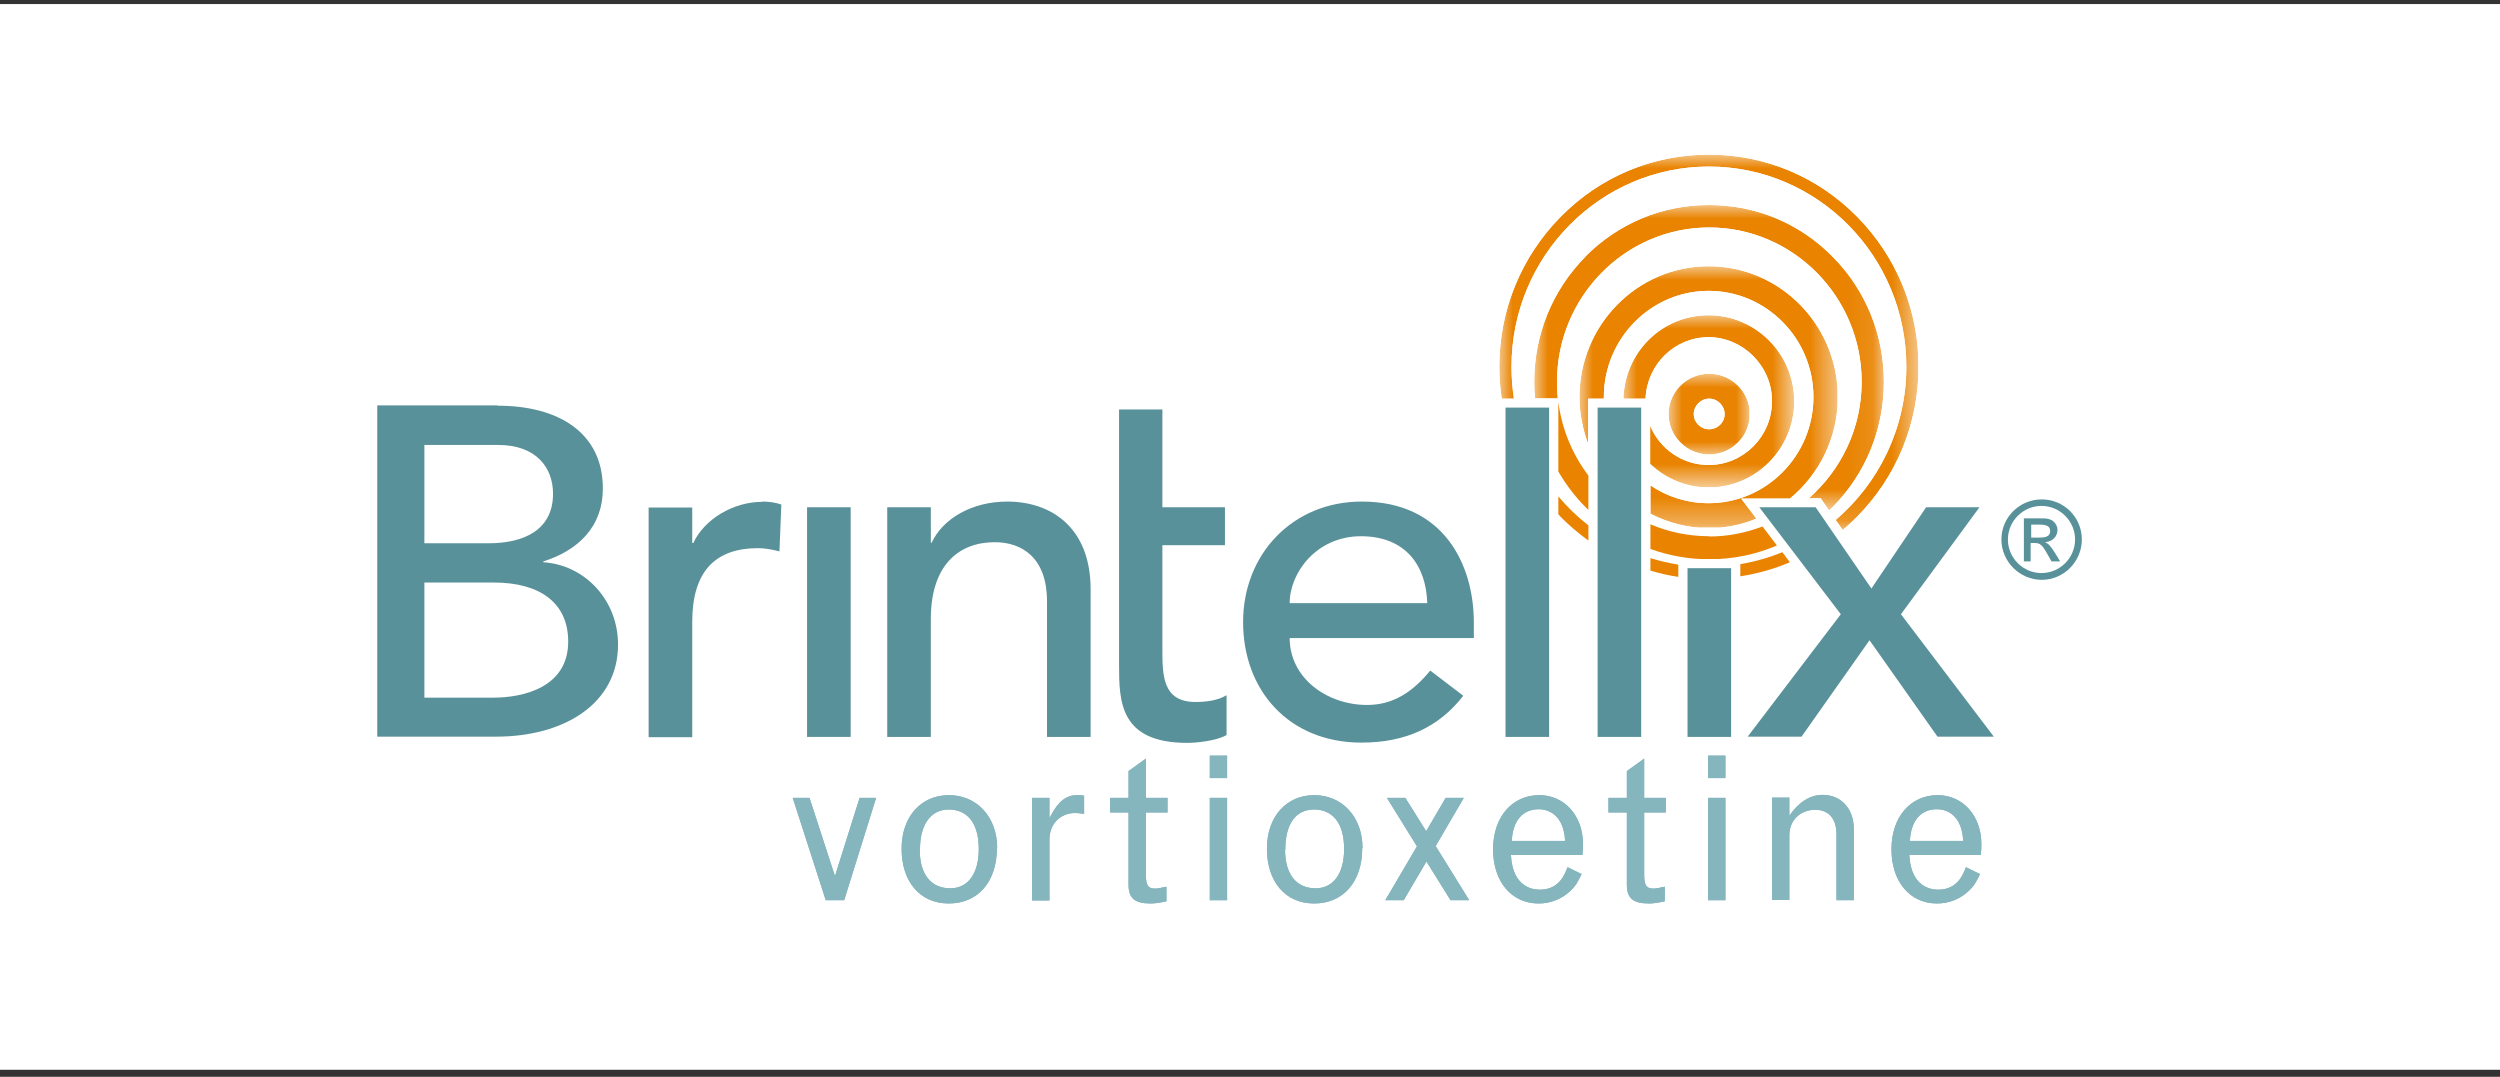 <svg xmlns="http://www.w3.org/2000/svg" xmlns:xlink="http://www.w3.org/1999/xlink" viewBox="0 0 92.31 39.76" width="100%" height="100%" preserveAspectRatio="none"><rect x="0" y="0" width="92.31" height="39.76" fill="#333333" stroke="none"/><defs><style> .cls-1 { fill: none; } .cls-2 { mask: url(#mask); } .cls-3 { fill: #e98300; } .cls-4 { fill: url(#linear-gradient-8); } .cls-5 { fill: url(#linear-gradient-7); } .cls-6 { fill: url(#linear-gradient-5); } .cls-7 { fill: url(#linear-gradient-6); } .cls-8 { fill: url(#linear-gradient-9); } .cls-9 { fill: url(#linear-gradient-4); } .cls-10 { fill: url(#linear-gradient-3); } .cls-11 { fill: url(#linear-gradient-2); } .cls-12 { fill: #85b5bd; } .cls-13 { fill: url(#linear-gradient); } .cls-14 { isolation: isolate; } .cls-15 { mask: url(#mask-2); } .cls-16 { mask: url(#mask-3); } .cls-17 { mask: url(#mask-4); } .cls-18 { mask: url(#mask-5); } .cls-19 { mask: url(#mask-7); } .cls-20 { mask: url(#mask-6); } .cls-21 { mask: url(#mask-1); } .cls-22 { mask: url(#mask-9); } .cls-23 { mask: url(#mask-8); } .cls-24 { clip-path: url(#clippath-17); } .cls-25 { clip-path: url(#clippath-19); } .cls-26 { clip-path: url(#clippath-11); } .cls-27 { clip-path: url(#clippath-16); } .cls-28 { clip-path: url(#clippath-18); } .cls-29 { clip-path: url(#clippath-10); } .cls-30 { clip-path: url(#clippath-15); } .cls-31 { clip-path: url(#clippath-13); } .cls-32 { clip-path: url(#clippath-14); } .cls-33 { clip-path: url(#clippath-12); } .cls-34 { clip-path: url(#clippath-30); } .cls-35 { clip-path: url(#clippath-27); } .cls-36 { clip-path: url(#clippath-29); } .cls-37 { clip-path: url(#clippath-26); } .cls-38 { clip-path: url(#clippath-28); } .cls-39 { clip-path: url(#clippath-20); } .cls-40 { clip-path: url(#clippath-21); } .cls-41 { clip-path: url(#clippath-22); } .cls-42 { clip-path: url(#clippath-23); } .cls-43 { clip-path: url(#clippath-24); } .cls-44 { clip-path: url(#clippath-25); } .cls-45 { mix-blend-mode: multiply; } .cls-46 { clip-path: url(#clippath-1); } .cls-47 { clip-path: url(#clippath-3); } .cls-48 { clip-path: url(#clippath-4); } .cls-49 { clip-path: url(#clippath-2); } .cls-50 { clip-path: url(#clippath-7); } .cls-51 { clip-path: url(#clippath-6); } .cls-52 { clip-path: url(#clippath-9); } .cls-53 { clip-path: url(#clippath-8); } .cls-54 { clip-path: url(#clippath-5); } .cls-55 { fill: #fff; } .cls-56 { mix-blend-mode: lighten; } .cls-57 { fill: url(#linear-gradient-10); } .cls-58 { fill: url(#linear-gradient-11); } .cls-59 { fill: url(#linear-gradient-12); } .cls-60 { fill: url(#linear-gradient-13); } .cls-61 { fill: url(#linear-gradient-19); } .cls-62 { fill: url(#linear-gradient-14); } .cls-63 { fill: url(#linear-gradient-21); } .cls-64 { fill: url(#linear-gradient-20); } .cls-65 { fill: url(#linear-gradient-22); } .cls-66 { fill: url(#linear-gradient-23); } .cls-67 { fill: url(#linear-gradient-28); } .cls-68 { fill: url(#linear-gradient-25); } .cls-69 { fill: url(#linear-gradient-30); } .cls-70 { fill: url(#linear-gradient-15); } .cls-71 { fill: url(#linear-gradient-16); } .cls-72 { fill: url(#linear-gradient-17); } .cls-73 { fill: url(#linear-gradient-18); } .cls-74 { fill: url(#linear-gradient-27); } .cls-75 { fill: url(#linear-gradient-24); } .cls-76 { fill: url(#linear-gradient-26); } .cls-77 { fill: url(#linear-gradient-29); } .cls-78 { fill: #589199; } .cls-79 { mask: url(#mask-10); } .cls-80 { mask: url(#mask-14); } .cls-81 { mask: url(#mask-11); } .cls-82 { mask: url(#mask-13); } .cls-83 { mask: url(#mask-12); } .cls-84 { clip-path: url(#clippath); } </style><clipPath id="clippath"><rect class="cls-1" width="92.31" height="39.76"/></clipPath><clipPath id="clippath-1"><rect class="cls-1" x="10.76" y="0" width="70.74" height="39.76"/></clipPath><clipPath id="clippath-2"><rect class="cls-1" x="56.65" y="7.56" width="12.91" height="13.07"/></clipPath><clipPath id="clippath-3"><path class="cls-1" d="M60.94,20.26c.69.25,1.42.38,2.17.38.87,0,1.72-.18,2.5-.51l-.53-.7c-.61.23-1.27.37-1.97.37-.77,0-1.51-.16-2.17-.44v.9Z"/></clipPath><linearGradient id="linear-gradient" x1="-707.79" y1="-190.58" x2="-706.79" y2="-190.58" gradientTransform="translate(-2170.2 -8274.39) rotate(-90) scale(11.72 -11.72)" gradientUnits="userSpaceOnUse"><stop offset="0" stop-color="#fff"/><stop offset=".04" stop-color="#fff"/><stop offset=".17" stop-color="#fbfbfb"/><stop offset=".29" stop-color="#efefef"/><stop offset=".41" stop-color="#dcdcdc"/><stop offset=".53" stop-color="silver"/><stop offset=".64" stop-color="#9d9d9d"/><stop offset=".76" stop-color="#727272"/><stop offset=".88" stop-color="#3e3e3e"/><stop offset=".99" stop-color="#050505"/><stop offset="1" stop-color="#000"/></linearGradient><mask id="mask" x="60.94" y="19.35" width="4.67" height="1.28" maskUnits="userSpaceOnUse"><rect class="cls-13" x="60.94" y="19.35" width="4.67" height="1.28"/></mask><linearGradient id="linear-gradient-2" x1="-707.79" y1="-190.58" x2="-706.79" y2="-190.58" gradientTransform="translate(-2170.2 -8274.39) rotate(-90) scale(11.72 -11.72)" gradientUnits="userSpaceOnUse"><stop offset="0" stop-color="#fff"/><stop offset=".04" stop-color="#fff"/><stop offset="1" stop-color="#fff"/></linearGradient><clipPath id="clippath-4"><path class="cls-1" d="M57.54,17.4c.28.48.61.92,1.01,1.32.03.03.07.06.1.09v-1.27c-.59-.78-.98-1.71-1.11-2.72v2.57Z"/></clipPath><linearGradient id="linear-gradient-3" x1="-707.79" y1="-190.58" x2="-706.79" y2="-190.58" gradientTransform="translate(-2175.38 -8274.39) rotate(-90) scale(11.72 -11.72)" xlink:href="#linear-gradient"/><mask id="mask-1" x="57.54" y="14.83" width="1.11" height="3.99" maskUnits="userSpaceOnUse"><rect class="cls-10" x="57.54" y="14.83" width="1.11" height="3.99"/></mask><linearGradient id="linear-gradient-4" x1="-707.79" y1="-190.58" x2="-706.79" y2="-190.58" gradientTransform="translate(-2175.38 -8274.39) rotate(-90) scale(11.72 -11.72)" xlink:href="#linear-gradient-2"/><clipPath id="clippath-5"><path class="cls-1" d="M58.54,9.48c-1.22,1.23-1.89,2.88-1.89,4.62,0,.21.01.41.03.61h.84c-.02-.2-.03-.41-.03-.61,0-3.14,2.52-5.7,5.62-5.7s5.63,2.56,5.63,5.7c0,1.72-.76,3.25-1.95,4.3h.44l.1.15.21.3s.09-.08.13-.13c1.22-1.23,1.89-2.88,1.89-4.62s-.67-3.39-1.89-4.62c-1.22-1.24-2.84-1.91-4.57-1.91s-3.35.68-4.57,1.91"/></clipPath><linearGradient id="linear-gradient-5" x1="-707.79" y1="-190.58" x2="-706.79" y2="-190.58" gradientTransform="translate(-2170.36 -8274.39) rotate(-90) scale(11.72 -11.72)" xlink:href="#linear-gradient"/><mask id="mask-2" x="56.65" y="7.56" width="12.91" height="11.29" maskUnits="userSpaceOnUse"><rect class="cls-6" x="56.65" y="7.56" width="12.91" height="11.29"/></mask><linearGradient id="linear-gradient-6" y1="-190.58" x2="-706.79" y2="-190.58" gradientTransform="translate(-2170.36 -8274.39) rotate(-90) scale(11.72 -11.72)" xlink:href="#linear-gradient-2"/><clipPath id="clippath-6"><rect class="cls-1" x="59.94" y="11.62" width="6.31" height="6.36"/></clipPath><clipPath id="clippath-7"><path class="cls-1" d="M59.94,14.71h.82c.05-1.26,1.07-2.27,2.33-2.27s2.34,1.06,2.34,2.36-1.05,2.36-2.34,2.36c-.97,0-1.81-.6-2.16-1.45v1.41c.55.52,1.28.85,2.09.87h.15c1.71-.04,3.08-1.45,3.08-3.18s-1.42-3.18-3.16-3.18-3.1,1.38-3.15,3.09"/></clipPath><linearGradient id="linear-gradient-7" x1="-726.49" y1="-266.31" x2="-725.49" y2="-266.31" gradientTransform="translate(-1305.56 -3715.96) rotate(-90) scale(5.14 -5.14)" xlink:href="#linear-gradient"/><mask id="mask-3" x="59.94" y="11.62" width="6.31" height="6.36" maskUnits="userSpaceOnUse"><rect class="cls-5" x="59.94" y="11.62" width="6.31" height="6.36"/></mask><linearGradient id="linear-gradient-8" x1="-726.49" y1="-266.31" x2="-725.49" y2="-266.31" gradientTransform="translate(-1305.56 -3715.96) rotate(-90) scale(5.14 -5.14)" xlink:href="#linear-gradient-2"/><clipPath id="clippath-8"><rect class="cls-1" x="58.32" y="9.83" width="9.53" height="9.65"/></clipPath><clipPath id="clippath-9"><path class="cls-1" d="M58.32,14.65c0,.61.12,1.19.32,1.73v-1.67h.58s0-.04,0-.06c0-2.16,1.74-3.92,3.87-3.92s3.87,1.76,3.87,3.92-1.74,3.92-3.87,3.92c-.8,0-1.54-.24-2.15-.66v1.05c.65.33,1.38.52,2.15.52.62,0,1.22-.12,1.76-.34l-.14-.19-.42-.55h1.8c1.08-.89,1.77-2.23,1.77-3.74,0-2.66-2.14-4.83-4.77-4.83s-4.77,2.16-4.77,4.83"/></clipPath><linearGradient id="linear-gradient-9" x1="-713.1" y1="-212.06" x2="-712.1" y2="-212.06" gradientTransform="translate(-1759.95 -6110.78) rotate(-90) scale(8.6 -8.6)" xlink:href="#linear-gradient"/><mask id="mask-4" x="58.32" y="9.83" width="9.53" height="9.65" maskUnits="userSpaceOnUse"><rect class="cls-8" x="58.32" y="9.83" width="9.53" height="9.65"/></mask><linearGradient id="linear-gradient-10" x1="-713.1" y1="-212.06" x2="-712.1" y2="-212.06" gradientTransform="translate(-1759.95 -6110.78) rotate(-90) scale(8.6 -8.6)" xlink:href="#linear-gradient-2"/><clipPath id="clippath-10"><rect class="cls-1" x="61.61" y="13.8" width="2.99" height="2.98"/></clipPath><clipPath id="clippath-11"><path class="cls-1" d="M62.54,15.29c0-.31.26-.57.57-.57s.57.25.57.57-.26.56-.57.56-.57-.25-.57-.56M61.61,15.29c0,.82.67,1.49,1.5,1.49s1.5-.67,1.5-1.49-.67-1.49-1.5-1.49-1.5.67-1.5,1.49"/></clipPath><linearGradient id="linear-gradient-11" x1="-761.55" y1="-408.24" x2="-760.55" y2="-408.24" gradientTransform="translate(-959.19 -1890.3) rotate(-90) scale(2.5 -2.5)" xlink:href="#linear-gradient"/><mask id="mask-5" x="61.61" y="13.8" width="2.99" height="2.98" maskUnits="userSpaceOnUse"><rect class="cls-58" x="61.61" y="13.8" width="2.99" height="2.98"/></mask><linearGradient id="linear-gradient-12" x1="-761.55" y1="-408.24" x2="-760.55" y2="-408.24" gradientTransform="translate(-959.19 -1890.3) rotate(-90) scale(2.5 -2.5)" xlink:href="#linear-gradient-2"/><clipPath id="clippath-12"><rect class="cls-1" x="55.36" y="5.7" width="15.48" height="15.59"/></clipPath><clipPath id="clippath-13"><path class="cls-1" d="M64.26,20.83v.45c.63-.1,1.25-.27,1.83-.52l-.28-.37c-.49.2-1.01.35-1.55.44"/></clipPath><linearGradient id="linear-gradient-13" x1="-705.58" y1="-181.62" x2="-704.58" y2="-181.62" gradientTransform="translate(-2443.07 -9722.92) rotate(-90) scale(13.81 -13.81)" xlink:href="#linear-gradient"/><mask id="mask-6" x="64.26" y="20.39" width="1.83" height=".89" maskUnits="userSpaceOnUse"><rect class="cls-60" x="64.26" y="20.39" width="1.83" height=".89"/></mask><linearGradient id="linear-gradient-14" x1="-705.58" y1="-181.62" x2="-704.58" y2="-181.62" gradientTransform="translate(-2443.07 -9722.92) rotate(-90) scale(13.81 -13.81)" xlink:href="#linear-gradient-2"/><clipPath id="clippath-14"><path class="cls-1" d="M57.63,8c-1.46,1.48-2.27,3.45-2.27,5.54,0,.4.03.79.09,1.18h.45c-.06-.38-.09-.78-.09-1.18,0-4.07,3.27-7.39,7.29-7.39s7.29,3.31,7.29,7.39c0,2.27-1.02,4.3-2.61,5.66l.26.37c.18-.16.36-.32.53-.49,1.46-1.48,2.27-3.45,2.27-5.54s-.81-4.06-2.27-5.54c-1.46-1.48-3.4-2.29-5.47-2.29s-4.01.81-5.47,2.29"/></clipPath><linearGradient id="linear-gradient-15" x1="-705.58" y1="-181.62" x2="-704.58" y2="-181.62" gradientTransform="translate(-2445.15 -9722.92) rotate(-90) scale(13.81 -13.81)" xlink:href="#linear-gradient"/><mask id="mask-7" x="55.36" y="5.7" width="15.48" height="13.87" maskUnits="userSpaceOnUse"><rect class="cls-70" x="55.36" y="5.7" width="15.47" height="13.87"/></mask><linearGradient id="linear-gradient-16" x1="-705.58" y1="-181.62" x2="-704.58" y2="-181.62" gradientTransform="translate(-2445.15 -9722.92) rotate(-90) scale(13.81 -13.81)" xlink:href="#linear-gradient-2"/><clipPath id="clippath-15"><path class="cls-1" d="M60.94,21.06c.34.1.68.17,1.03.23v-.45c-.35-.06-.7-.14-1.03-.24v.47Z"/></clipPath><linearGradient id="linear-gradient-17" x1="-705.58" y1="-181.62" x2="-704.58" y2="-181.62" gradientTransform="translate(-2446.8 -9722.92) rotate(-90) scale(13.81 -13.81)" xlink:href="#linear-gradient"/><mask id="mask-8" x="60.94" y="20.59" width="1.03" height=".7" maskUnits="userSpaceOnUse"><rect class="cls-72" x="60.94" y="20.59" width="1.03" height=".7"/></mask><linearGradient id="linear-gradient-18" x1="-705.58" y1="-181.62" x2="-704.58" y2="-181.62" gradientTransform="translate(-2446.8 -9722.92) rotate(-90) scale(13.81 -13.81)" xlink:href="#linear-gradient-2"/><clipPath id="clippath-16"><path class="cls-1" d="M57.54,18.98s.06.06.09.09c.32.32.66.61,1.02.87v-.56c-.41-.32-.78-.68-1.11-1.07v.67Z"/></clipPath><linearGradient id="linear-gradient-19" x1="-705.58" y1="-181.62" x2="-704.58" y2="-181.62" gradientTransform="translate(-2450.16 -9722.92) rotate(-90) scale(13.81 -13.81)" xlink:href="#linear-gradient"/><mask id="mask-9" x="57.54" y="18.31" width="1.11" height="1.63" maskUnits="userSpaceOnUse"><rect class="cls-61" x="57.54" y="18.31" width="1.11" height="1.63"/></mask><linearGradient id="linear-gradient-20" x1="-705.58" y1="-181.62" x2="-704.58" y2="-181.62" gradientTransform="translate(-2450.16 -9722.92) rotate(-90) scale(13.81 -13.81)" xlink:href="#linear-gradient-2"/><clipPath id="clippath-17"><rect class="cls-1" x="10.76" y="0" width="70.74" height="39.76"/></clipPath><clipPath id="clippath-18"><rect class="cls-1" x="56.65" y="7.57" width="12.91" height="13.07"/></clipPath><clipPath id="clippath-19"><rect class="cls-1" x="56.65" y="7.57" width="12.91" height="13.07"/></clipPath><clipPath id="clippath-20"><path class="cls-1" d="M58.54,9.48c-1.22,1.23-1.89,2.88-1.89,4.62,0,.21.01.41.03.61h.84c-.02-.2-.03-.41-.03-.61,0-3.14,2.52-5.7,5.62-5.7s5.63,2.56,5.63,5.7c0,1.72-.76,3.25-1.95,4.3h.44l.1.15.21.3s.09-.09.13-.13c1.22-1.23,1.89-2.88,1.89-4.62s-.67-3.39-1.89-4.62c-1.22-1.24-2.84-1.91-4.57-1.91s-3.35.68-4.57,1.91"/></clipPath><linearGradient id="linear-gradient-21" y1="-190.58" y2="-190.58" gradientTransform="translate(-2170.36 -8274.39) rotate(-90) scale(11.72 -11.72)" xlink:href="#linear-gradient"/><mask id="mask-10" x="56.65" y="7.57" width="12.91" height="11.29" maskUnits="userSpaceOnUse"><rect class="cls-63" x="56.65" y="7.57" width="12.91" height="11.29"/></mask><linearGradient id="linear-gradient-22" x1="-707.79" y1="-190.58" x2="-706.79" y2="-190.58" gradientTransform="translate(-2170.36 -8274.39) rotate(-90) scale(11.72 -11.72)" gradientUnits="userSpaceOnUse"><stop offset="0" stop-color="#e98300"/><stop offset=".04" stop-color="#e98300"/><stop offset="1" stop-color="#e98300"/></linearGradient><clipPath id="clippath-21"><rect class="cls-1" x="59.94" y="11.63" width="6.31" height="6.36"/></clipPath><clipPath id="clippath-22"><path class="cls-1" d="M59.94,14.72h.82c.05-1.26,1.07-2.27,2.33-2.27s2.34,1.06,2.34,2.36-1.05,2.36-2.34,2.36c-.97,0-1.81-.6-2.16-1.45v1.41c.57.54,1.33.87,2.16.87,1.74,0,3.16-1.43,3.16-3.18s-1.42-3.18-3.16-3.18-3.1,1.38-3.15,3.09"/></clipPath><linearGradient id="linear-gradient-23" x1="-726.49" y1="-266.31" x2="-725.49" y2="-266.31" gradientTransform="translate(-1305.56 -3715.96) rotate(-90) scale(5.14 -5.14)" xlink:href="#linear-gradient"/><mask id="mask-11" x="59.94" y="11.63" width="6.31" height="6.36" maskUnits="userSpaceOnUse"><rect class="cls-66" x="59.94" y="11.63" width="6.31" height="6.36"/></mask><linearGradient id="linear-gradient-24" x1="-726.49" y1="-266.31" x2="-725.49" y2="-266.31" gradientTransform="translate(-1305.56 -3715.96) rotate(-90) scale(5.14 -5.14)" xlink:href="#linear-gradient-22"/><clipPath id="clippath-23"><rect class="cls-1" x="58.32" y="9.83" width="9.53" height="9.65"/></clipPath><clipPath id="clippath-24"><path class="cls-1" d="M58.32,14.66c0,.61.12,1.19.32,1.73v-1.67h.58s0-.04,0-.06c0-2.16,1.74-3.92,3.87-3.92s3.87,1.76,3.87,3.92-1.74,3.92-3.87,3.92c-.8,0-1.54-.24-2.15-.66v1.05c.65.33,1.38.53,2.15.53.62,0,1.22-.12,1.76-.35l-.14-.19-.42-.55h1.8c1.08-.89,1.77-2.24,1.77-3.75,0-2.66-2.14-4.83-4.77-4.83s-4.77,2.17-4.77,4.83"/></clipPath><linearGradient id="linear-gradient-25" x1="-713.1" y1="-212.06" x2="-712.1" y2="-212.06" gradientTransform="translate(-1759.95 -6110.78) rotate(-90) scale(8.6 -8.6)" xlink:href="#linear-gradient"/><mask id="mask-12" x="58.32" y="9.83" width="9.53" height="9.65" maskUnits="userSpaceOnUse"><rect class="cls-68" x="58.32" y="9.83" width="9.53" height="9.65"/></mask><linearGradient id="linear-gradient-26" x1="-713.1" y1="-212.06" x2="-712.1" y2="-212.06" gradientTransform="translate(-1759.95 -6110.78) rotate(-90) scale(8.6 -8.6)" xlink:href="#linear-gradient-22"/><clipPath id="clippath-25"><rect class="cls-1" x="61.61" y="13.8" width="2.99" height="2.98"/></clipPath><clipPath id="clippath-26"><path class="cls-1" d="M62.54,15.29c0-.31.26-.57.57-.57s.57.26.57.57-.26.56-.57.56-.57-.25-.57-.56M61.61,15.29c0,.82.67,1.49,1.5,1.49s1.5-.67,1.5-1.49-.67-1.49-1.5-1.49-1.5.67-1.5,1.49"/></clipPath><linearGradient id="linear-gradient-27" x1="-761.55" y1="-408.24" x2="-760.55" y2="-408.24" gradientTransform="translate(-959.19 -1890.29) rotate(-90) scale(2.5 -2.5)" xlink:href="#linear-gradient"/><mask id="mask-13" x="61.61" y="13.8" width="2.99" height="2.98" maskUnits="userSpaceOnUse"><rect class="cls-74" x="61.61" y="13.8" width="2.99" height="2.98"/></mask><linearGradient id="linear-gradient-28" x1="-761.55" y1="-408.24" x2="-760.55" y2="-408.24" gradientTransform="translate(-959.19 -1890.29) rotate(-90) scale(2.5 -2.5)" xlink:href="#linear-gradient-22"/><clipPath id="clippath-27"><rect class="cls-1" x="-2278.33" y="5.7" width="4375.63" height="15.6"/></clipPath><clipPath id="clippath-28"><rect class="cls-1" x="-2278.33" y="5.7" width="4375.64" height="15.6"/></clipPath><clipPath id="clippath-29"><path class="cls-1" d="M57.63,8c-1.46,1.48-2.27,3.45-2.27,5.54,0,.4.03.79.09,1.18h.45c-.06-.38-.09-.78-.09-1.18,0-4.07,3.27-7.39,7.29-7.39s7.29,3.31,7.29,7.39c0,2.27-1.02,4.3-2.61,5.66l.26.37c.18-.15.36-.32.53-.49,1.46-1.48,2.27-3.45,2.27-5.54s-.81-4.06-2.27-5.54c-1.46-1.48-3.4-2.29-5.47-2.29s-4.01.81-5.47,2.29"/></clipPath><linearGradient id="linear-gradient-29" x1="-705.58" y1="-181.62" x2="-704.58" y2="-181.62" gradientTransform="translate(-2445.15 -9722.91) rotate(-90) scale(13.81 -13.81)" xlink:href="#linear-gradient"/><mask id="mask-14" x="55.36" y="5.71" width="15.48" height="13.87" maskUnits="userSpaceOnUse"><rect class="cls-77" x="55.36" y="5.71" width="15.47" height="13.87"/></mask><linearGradient id="linear-gradient-30" x1="-705.58" y1="-181.62" x2="-704.58" y2="-181.62" gradientTransform="translate(-2445.15 -9722.91) rotate(-90) scale(13.81 -13.81)" xlink:href="#linear-gradient-22"/><clipPath id="clippath-30"><rect class="cls-1" x="-2278.33" y="5.7" width="4375.64" height="15.6"/></clipPath></defs><g class="cls-14"><g id="Layer_2"><g id="Layer_1-2"><g class="cls-84"><rect class="cls-55" y=".15" width="92.31" height="39.35"/><g class="cls-46"><g class="cls-56"><g class="cls-49"><g class="cls-47"><g class="cls-2"><rect class="cls-11" x="60.94" y="19.35" width="4.67" height="1.28"/></g></g><g class="cls-48"><g class="cls-21"><rect class="cls-9" x="57.54" y="14.83" width="1.11" height="3.99"/></g></g><g class="cls-54"><g class="cls-15"><rect class="cls-7" x="56.65" y="7.56" width="12.91" height="11.29"/></g></g></g></g><g class="cls-56"><g class="cls-51"><g class="cls-50"><g class="cls-16"><rect class="cls-4" x="59.94" y="11.62" width="6.31" height="6.36"/></g></g></g></g><g class="cls-56"><g class="cls-53"><g class="cls-52"><g class="cls-17"><rect class="cls-57" x="58.32" y="9.83" width="9.53" height="9.65"/></g></g></g></g><g class="cls-56"><g class="cls-29"><g class="cls-26"><g class="cls-18"><rect class="cls-59" x="61.61" y="13.8" width="2.99" height="2.98"/></g></g></g></g><g class="cls-56"><g class="cls-33"><g class="cls-31"><g class="cls-20"><rect class="cls-62" x="64.26" y="20.39" width="1.83" height=".89"/></g></g><g class="cls-32"><g class="cls-19"><rect class="cls-71" x="55.36" y="5.7" width="15.47" height="13.87"/></g></g><g class="cls-30"><g class="cls-23"><rect class="cls-73" x="60.94" y="20.59" width="1.03" height=".69"/></g></g><g class="cls-27"><g class="cls-22"><rect class="cls-64" x="57.54" y="18.31" width="1.11" height="1.63"/></g></g></g></g></g><polygon class="cls-12" points="29.27 29.46 29.89 29.46 30.83 32.35 31.74 29.46 32.35 29.46 31.17 33.24 30.49 33.24 29.27 29.46"/><g class="cls-24"><path class="cls-12" d="M36.81,31.31c0,1.25-.7,2.05-1.78,2.05s-1.74-.83-1.74-2.02.72-1.98,1.75-1.98,1.78.81,1.78,1.95M33.96,31.37c0,.91.41,1.43,1.13,1.43.65,0,1.05-.54,1.05-1.45,0-1.03-.48-1.46-1.11-1.46s-1.06.51-1.06,1.47"/><path class="cls-12" d="M38.76,30.19c.19-.35.45-.83,1-.83.08,0,.17,0,.27.02v.67c-.16-.02-.24-.03-.33-.03-.56,0-.95.41-.95.98v2.25h-.64v-3.79h.64v.74Z"/><path class="cls-12" d="M42.31,28.01v1.45h.8v.54h-.8v2.29c0,.4.08.52.34.52.09,0,.19-.02.42-.07v.54c-.28.06-.44.08-.58.08-.59,0-.82-.19-.82-.69v-2.67h-.68v-.54h.68v-.99l.64-.46Z"/><path class="cls-12" d="M44.67,27.9h.64v.83h-.64v-.83ZM44.67,29.46h.64v3.78h-.64v-3.78Z"/><path class="cls-12" d="M50.3,31.31c0,1.25-.7,2.05-1.78,2.05s-1.74-.83-1.74-2.02.72-1.98,1.75-1.98,1.78.81,1.78,1.95M47.45,31.37c0,.91.41,1.43,1.13,1.43.65,0,1.05-.54,1.05-1.45,0-1.03-.48-1.46-1.11-1.46-.66,0-1.06.51-1.06,1.47"/><polygon class="cls-12" points="51.21 29.46 51.89 29.46 52.66 30.69 53.38 29.46 54.05 29.46 53.01 31.24 54.25 33.24 53.56 33.24 52.67 31.81 51.83 33.24 51.15 33.24 52.32 31.25 51.21 29.46"/><path class="cls-12" d="M58.4,32.27c-.15.32-.23.45-.4.61-.32.31-.73.48-1.19.48-1,0-1.68-.81-1.68-2s.7-2,1.71-2c.93,0,1.61.77,1.61,1.8,0,.11,0,.24-.02.41h-2.64c.06,1.28.93,1.28,1.07,1.28.73,0,.93-.6,1.02-.83l.51.25ZM57.79,31.05c-.06-1.17-.87-1.17-.97-1.17-.6,0-.96.42-1,1.17h1.97Z"/><path class="cls-12" d="M60.71,28.01v1.45h.8v.54h-.8v2.29c0,.4.08.52.34.52.09,0,.19-.02.42-.07v.54c-.28.06-.44.08-.58.08-.59,0-.82-.19-.82-.69v-2.67h-.68v-.54h.68v-.99l.64-.46Z"/><path class="cls-12" d="M63.07,27.9h.64v.83h-.64v-.83ZM63.07,29.46h.64v3.78h-.64v-3.78Z"/><path class="cls-12" d="M68.45,33.24h-.64v-2.44c0-.57-.29-.9-.78-.9-.56,0-.96.39-.96.94v2.39h-.64v-3.78h.64v.67c.35-.51.77-.77,1.23-.77.68,0,1.15.51,1.15,1.26v2.63Z"/><path class="cls-12" d="M73.11,32.27c-.15.32-.23.45-.4.61-.32.31-.73.48-1.19.48-1,0-1.68-.81-1.68-2s.7-2,1.71-2c.93,0,1.61.77,1.61,1.8,0,.11,0,.24-.02.41h-2.64c.06,1.28.93,1.28,1.07,1.28.73,0,.93-.6,1.02-.83l.51.25ZM72.49,31.05c-.06-1.17-.87-1.17-.97-1.17-.6,0-.96.42-1,1.17h1.97Z"/><rect class="cls-78" x="62.14" y="20.81" width="1.95" height="6.57"/><path class="cls-55" d="M63.92,27.21h-1.61v-6.23h1.61v6.23ZM64.26,20.64h-2.29v6.91h2.29v-6.91Z"/><path class="cls-78" d="M23.78,27.38v-8.82h1.95v.93c.54-.69,1.48-1.15,2.41-1.15.27,0,.54.04.77.11l.12.04-.09,2.07-.2-.06c-.31-.08-.54-.12-.74-.12-1.52,0-2.26.83-2.26,2.55v4.43h-1.95Z"/><path class="cls-55" d="M28.13,18.52c.25,0,.5.03.72.11l-.07,1.73c-.27-.07-.54-.12-.79-.12-1.58,0-2.43.86-2.43,2.72v4.26h-1.61v-8.48h1.61v1.31h.04c.41-.89,1.49-1.52,2.54-1.52M28.13,18.18c-.84,0-1.66.34-2.24.88v-.67h-2.29v9.16h2.29v-4.6c0-1.62.67-2.38,2.09-2.38.19,0,.41.04.7.11l.41.11.02-.42.07-1.74v-.26s-.23-.08-.23-.08c-.25-.08-.53-.12-.82-.12"/><rect class="cls-78" x="29.63" y="18.56" width="1.95" height="8.82"/><path class="cls-55" d="M31.41,27.21h-1.61v-8.48h1.61v8.48ZM31.75,18.39h-2.29v9.16h2.29v-9.16Z"/><path class="cls-78" d="M38.49,27.38v-5.18c0-1.28-.64-2.01-1.76-2.01-1.39,0-2.19.97-2.19,2.66v4.53h-1.95v-8.82h1.95v.93c.56-.71,1.55-1.15,2.66-1.15,1.57,0,3.25.9,3.25,3.41v5.62h-1.95Z"/><path class="cls-55" d="M37.19,18.52c1.65,0,3.08.98,3.08,3.24v5.45h-1.61v-5.01c0-1.59-.91-2.18-1.93-2.18-1.34,0-2.36.86-2.36,2.83v4.36h-1.61v-8.48h1.61v1.31h.03c.41-.89,1.49-1.52,2.79-1.52M37.19,18.18c-.98,0-1.88.33-2.49.89v-.67h-2.29v9.16h2.29v-4.7c0-1.6.72-2.49,2.02-2.49.59,0,1.59.24,1.59,1.84v5.35h2.29v-5.79c0-1.14-.36-2.08-1.03-2.71-.6-.57-1.43-.86-2.39-.86"/><path class="cls-78" d="M43.83,27.59c-2.69,0-2.69-1.76-2.69-3.05v-9.6h1.95v3.62h2.31v1.74h-2.31v3.67c0,1.11.07,1.78,1.05,1.78.31,0,.75-.04,1.06-.23l.26-.16v1.87l-.09.05c-.44.25-1.28.31-1.53.31"/><path class="cls-55" d="M42.92,15.12v3.61h2.31v1.4h-2.31v3.84c0,.95,0,1.95,1.22,1.95.38,0,.82-.05,1.15-.25v1.47c-.38.22-1.13.29-1.45.29-2.49,0-2.52-1.52-2.52-2.88v-9.43h1.61ZM43.26,14.78h-2.29v9.77c0,1.28,0,3.22,2.86,3.22.29,0,1.14-.06,1.62-.33l.17-.1v-2.27l-.52.31c-.21.13-.56.2-.97.2-.8,0-.88-.47-.88-1.61v-3.5h2.31v-2.08h-2.31v-3.61Z"/><path class="cls-78" d="M50.27,27.59c-2.67,0-4.54-1.9-4.54-4.62s1.96-4.62,4.55-4.62c3.18,0,4.3,2.5,4.3,4.64v.74h-6.79c.1,1.34,1.42,2.13,2.69,2.13.84,0,1.51-.37,2.19-1.21l.1-.13,1.48,1.13-.1.14c-.93,1.21-2.21,1.8-3.89,1.8M52.53,22.1c-.1-1.35-.92-2.13-2.27-2.13s-2.35,1.09-2.45,2.13h4.72Z"/><path class="cls-55" d="M50.29,18.52c2.99,0,4.13,2.29,4.13,4.47v.57h-6.8c0,1.48,1.38,2.47,2.86,2.47.98,0,1.7-.5,2.33-1.27l1.22.93c-.9,1.16-2.13,1.73-3.76,1.73-2.68,0-4.37-1.93-4.37-4.45s1.84-4.45,4.38-4.45M47.62,22.27h5.08c-.04-1.41-.82-2.47-2.45-2.47s-2.63,1.34-2.63,2.47M50.29,18.18c-2.69,0-4.73,2.06-4.73,4.79s1.94,4.79,4.71,4.79c1.74,0,3.06-.61,4.03-1.87l.21-.27-.27-.21-1.22-.93-.26-.2-.21.26c-.65.79-1.28,1.14-2.06,1.14-1.13,0-2.3-.66-2.49-1.79h6.77v-.91c0-2.22-1.17-4.81-4.47-4.81M48,21.93c.18-.9,1.06-1.79,2.26-1.79s1.94.65,2.08,1.79h-4.34Z"/><rect class="cls-78" x="55.42" y="14.88" width="1.95" height="12.5"/><path class="cls-55" d="M57.2,27.21h-1.61v-12.16h1.61v12.16ZM57.54,14.71h-2.29v12.84h2.29v-12.84Z"/><rect class="cls-78" x="58.81" y="14.88" width="1.95" height="12.5"/><path class="cls-55" d="M60.6,27.21h-1.61v-12.16h1.61v12.16ZM60.94,14.71h-2.29v12.84h2.29v-12.84Z"/><polygon class="cls-78" points="71.46 27.38 69.04 23.95 66.62 27.38 64.21 27.38 67.77 22.68 64.64 18.56 67.14 18.56 69.11 21.43 71.04 18.56 73.42 18.56 70.4 22.68 73.97 27.38 71.46 27.38"/><path class="cls-55" d="M73.09,18.73l-2.9,3.95,3.43,4.52h-2.08l-2.51-3.56-2.51,3.56h-1.99l3.44-4.52-3.01-3.95h2.08l2.06,3,2.02-3h1.95ZM73.76,18.39h-2.8l-.1.15-1.74,2.59-1.77-2.59-.1-.15h-2.94l.42.55,2.85,3.75-3.28,4.32-.42.55h2.85l.1-.14,2.23-3.16,2.23,3.16.1.14h2.94l-.42-.55-3.28-4.32,2.75-3.75.4-.54Z"/><path class="cls-78" d="M13.77,27.38v-12.57h4.61c2.54,0,4.05,1.21,4.05,3.23,0,1.19-.63,2.12-1.79,2.65,1.36.36,2.35,1.63,2.35,3.12,0,2.14-1.88,3.57-4.67,3.57h-4.56ZM18.22,25.59c.61,0,2.59-.14,2.59-1.9s-1.61-2.01-2.58-2.01h-2.39v3.91h2.38ZM18.04,19.89c.83,0,2.21-.22,2.21-1.66,0-.78-.49-1.63-1.85-1.63h-2.56v3.29h2.2Z"/><path class="cls-55" d="M18.38,14.98c2.22,0,3.88.98,3.88,3.06,0,1.4-.9,2.28-2.2,2.69v.03c1.54.1,2.76,1.4,2.76,3.04,0,2.19-2,3.4-4.5,3.4h-4.39v-12.23h4.44ZM15.67,20.06h2.37c1.32,0,2.38-.5,2.38-1.83,0-.97-.63-1.8-2.02-1.8h-2.73v3.63M15.67,25.76h2.55c1.05,0,2.76-.35,2.76-2.07,0-1.45-1.07-2.18-2.74-2.18h-2.57v4.25M18.38,14.64h-4.78v12.91h4.73c2.89,0,4.84-1.5,4.84-3.74,0-1.42-.86-2.65-2.09-3.15.99-.58,1.53-1.48,1.53-2.62,0-2.1-1.62-3.4-4.23-3.4M16.01,16.77h2.39c1.05,0,1.68.54,1.68,1.46,0,1.23-1.11,1.49-2.04,1.49h-2.03v-2.95ZM16.01,21.85h2.23c1.1,0,2.4.32,2.4,1.84s-1.69,1.73-2.42,1.73h-2.21v-3.57Z"/><polygon class="cls-12" points="29.27 29.46 29.89 29.46 30.83 32.35 31.74 29.46 32.35 29.46 31.17 33.24 30.49 33.24 29.27 29.46"/><path class="cls-12" d="M36.81,31.31c0,1.25-.7,2.05-1.78,2.05s-1.74-.83-1.74-2.02.72-1.98,1.75-1.98,1.78.81,1.78,1.95M33.96,31.37c0,.91.41,1.43,1.13,1.43.65,0,1.05-.54,1.05-1.45,0-1.03-.48-1.46-1.11-1.46s-1.06.51-1.06,1.47"/><path class="cls-12" d="M38.76,30.19c.19-.35.45-.83,1-.83.08,0,.17,0,.27.02v.67c-.16-.02-.24-.03-.33-.03-.56,0-.95.41-.95.98v2.25h-.64v-3.79h.64v.74Z"/><path class="cls-12" d="M42.31,28.01v1.45h.8v.54h-.8v2.29c0,.4.08.52.34.52.09,0,.19-.02.42-.07v.54c-.28.06-.44.08-.58.08-.59,0-.82-.19-.82-.69v-2.67h-.68v-.54h.68v-.99l.64-.46Z"/><path class="cls-12" d="M44.67,27.9h.64v.83h-.64v-.83ZM44.67,29.46h.64v3.78h-.64v-3.78Z"/><path class="cls-12" d="M50.3,31.31c0,1.25-.7,2.05-1.78,2.05s-1.74-.83-1.74-2.02.72-1.98,1.75-1.98,1.78.81,1.78,1.95M47.45,31.37c0,.91.41,1.43,1.13,1.43.65,0,1.05-.54,1.05-1.45,0-1.03-.48-1.46-1.11-1.46-.66,0-1.06.51-1.06,1.47"/><polygon class="cls-12" points="51.21 29.46 51.89 29.46 52.66 30.69 53.38 29.46 54.05 29.46 53.01 31.24 54.25 33.24 53.56 33.24 52.67 31.81 51.83 33.24 51.15 33.24 52.32 31.25 51.21 29.46"/><path class="cls-12" d="M58.4,32.27c-.15.32-.23.45-.4.61-.32.31-.73.48-1.19.48-1,0-1.68-.81-1.68-2s.7-2,1.71-2c.93,0,1.61.77,1.61,1.8,0,.11,0,.24-.02.41h-2.64c.06,1.28.93,1.28,1.07,1.28.73,0,.93-.6,1.02-.83l.51.25ZM57.79,31.05c-.06-1.17-.87-1.17-.97-1.17-.6,0-.96.42-1,1.17h1.97Z"/><path class="cls-12" d="M60.71,28.01v1.45h.8v.54h-.8v2.29c0,.4.08.52.34.52.09,0,.19-.02.42-.07v.54c-.28.06-.44.08-.58.08-.59,0-.82-.19-.82-.69v-2.67h-.68v-.54h.68v-.99l.64-.46Z"/><path class="cls-12" d="M63.07,27.9h.64v.83h-.64v-.83ZM63.07,29.46h.64v3.78h-.64v-3.78Z"/><path class="cls-12" d="M68.45,33.24h-.64v-2.44c0-.57-.29-.9-.78-.9-.56,0-.96.39-.96.94v2.39h-.64v-3.78h.64v.67c.35-.51.77-.77,1.23-.77.68,0,1.15.51,1.15,1.26v2.63Z"/><path class="cls-12" d="M73.11,32.27c-.15.32-.23.45-.4.61-.32.31-.73.48-1.19.48-1,0-1.68-.81-1.68-2s.7-2,1.71-2c.93,0,1.61.77,1.61,1.8,0,.11,0,.24-.02.41h-2.64c.06,1.28.93,1.28,1.07,1.28.73,0,.93-.6,1.02-.83l.51.25ZM72.49,31.05c-.06-1.17-.87-1.17-.97-1.17-.6,0-.96.42-1,1.17h1.97Z"/><rect class="cls-78" x="62.14" y="20.81" width="1.95" height="6.57"/><path class="cls-55" d="M63.92,27.21h-1.61v-6.23h1.61v6.23ZM64.26,20.64h-2.29v6.91h2.29v-6.91Z"/><path class="cls-78" d="M23.78,27.38v-8.82h1.95v.93c.54-.69,1.48-1.15,2.41-1.15.27,0,.54.04.77.11l.12.04-.09,2.07-.2-.06c-.31-.08-.54-.12-.74-.12-1.52,0-2.26.83-2.26,2.55v4.43h-1.95Z"/><path class="cls-55" d="M28.13,18.52c.25,0,.5.03.72.11l-.07,1.73c-.27-.07-.54-.12-.79-.12-1.58,0-2.43.86-2.43,2.72v4.26h-1.61v-8.48h1.61v1.31h.04c.41-.89,1.49-1.52,2.54-1.52M28.13,18.18c-.84,0-1.66.34-2.24.88v-.67h-2.29v9.16h2.29v-4.6c0-1.62.67-2.38,2.09-2.38.19,0,.41.04.7.11l.41.11.02-.42.07-1.74v-.26s-.23-.08-.23-.08c-.25-.08-.53-.12-.82-.12"/><rect class="cls-78" x="29.63" y="18.56" width="1.95" height="8.82"/><path class="cls-55" d="M31.41,27.21h-1.61v-8.48h1.61v8.48ZM31.75,18.39h-2.29v9.16h2.29v-9.16Z"/><path class="cls-78" d="M38.49,27.38v-5.18c0-1.28-.64-2.01-1.76-2.01-1.39,0-2.19.97-2.19,2.66v4.53h-1.95v-8.82h1.95v.93c.56-.71,1.55-1.15,2.66-1.15,1.57,0,3.25.9,3.25,3.41v5.62h-1.95Z"/><path class="cls-55" d="M37.19,18.52c1.65,0,3.08.98,3.08,3.24v5.45h-1.61v-5.01c0-1.59-.91-2.18-1.93-2.18-1.34,0-2.36.86-2.36,2.83v4.36h-1.61v-8.48h1.61v1.31h.03c.41-.89,1.49-1.52,2.79-1.52M37.19,18.18c-.98,0-1.88.33-2.49.89v-.67h-2.29v9.16h2.29v-4.7c0-1.6.72-2.49,2.02-2.49.59,0,1.59.24,1.59,1.84v5.35h2.29v-5.79c0-1.14-.36-2.08-1.03-2.71-.6-.57-1.43-.86-2.39-.86"/><path class="cls-78" d="M43.83,27.59c-2.69,0-2.69-1.76-2.69-3.05v-9.6h1.95v3.62h2.31v1.74h-2.31v3.67c0,1.11.07,1.78,1.05,1.78.31,0,.75-.04,1.06-.23l.26-.16v1.87l-.09.05c-.44.25-1.28.31-1.53.31"/><path class="cls-55" d="M42.92,15.12v3.61h2.31v1.4h-2.31v3.84c0,.95,0,1.95,1.22,1.95.38,0,.82-.05,1.15-.25v1.47c-.38.22-1.13.29-1.45.29-2.49,0-2.52-1.52-2.52-2.88v-9.43h1.61ZM43.26,14.78h-2.29v9.77c0,1.28,0,3.22,2.86,3.22.29,0,1.14-.06,1.62-.33l.17-.1v-2.27l-.52.31c-.21.13-.56.2-.97.2-.8,0-.88-.47-.88-1.61v-3.5h2.31v-2.08h-2.31v-3.61Z"/><path class="cls-78" d="M50.27,27.59c-2.67,0-4.54-1.9-4.54-4.62s1.96-4.62,4.55-4.62c3.18,0,4.3,2.5,4.3,4.64v.74h-6.79c.1,1.34,1.42,2.13,2.69,2.13.84,0,1.51-.37,2.19-1.21l.1-.13,1.48,1.13-.1.14c-.93,1.21-2.21,1.8-3.89,1.8M52.53,22.1c-.1-1.35-.92-2.13-2.27-2.13s-2.35,1.09-2.45,2.13h4.72Z"/><path class="cls-55" d="M50.29,18.52c2.99,0,4.13,2.29,4.13,4.47v.57h-6.8c0,1.48,1.38,2.47,2.86,2.47.98,0,1.7-.5,2.33-1.27l1.22.93c-.9,1.16-2.13,1.73-3.76,1.73-2.68,0-4.37-1.93-4.37-4.45s1.84-4.45,4.38-4.45M47.62,22.27h5.08c-.04-1.41-.82-2.47-2.45-2.47s-2.63,1.34-2.63,2.47M50.29,18.18c-2.69,0-4.73,2.06-4.73,4.79s1.94,4.79,4.71,4.79c1.74,0,3.06-.61,4.03-1.87l.21-.27-.27-.21-1.22-.93-.26-.2-.21.26c-.65.79-1.28,1.14-2.06,1.14-1.13,0-2.3-.66-2.49-1.79h6.77v-.91c0-2.22-1.17-4.81-4.47-4.81M48,21.93c.18-.9,1.06-1.79,2.26-1.79s1.94.65,2.08,1.79h-4.34Z"/><rect class="cls-78" x="55.42" y="14.88" width="1.95" height="12.5"/><path class="cls-55" d="M57.2,27.21h-1.61v-12.16h1.61v12.16ZM57.54,14.71h-2.29v12.84h2.29v-12.84Z"/><rect class="cls-78" x="58.81" y="14.88" width="1.95" height="12.5"/><path class="cls-55" d="M60.6,27.21h-1.61v-12.16h1.61v12.16ZM60.94,14.71h-2.29v12.84h2.29v-12.84Z"/><polygon class="cls-78" points="71.46 27.38 69.04 23.95 66.62 27.38 64.21 27.38 67.77 22.68 64.64 18.56 67.14 18.56 69.11 21.43 71.04 18.56 73.42 18.56 70.4 22.68 73.97 27.38 71.46 27.38"/><path class="cls-55" d="M73.09,18.73l-2.9,3.95,3.43,4.52h-2.08l-2.51-3.56-2.51,3.56h-1.99l3.44-4.52-3.01-3.95h2.08l2.06,3,2.02-3h1.95ZM73.76,18.39h-2.8l-.1.15-1.74,2.59-1.77-2.59-.1-.15h-2.94l.42.55,2.85,3.75-3.28,4.32-.42.55h2.85l.1-.14,2.23-3.16,2.23,3.16.1.14h2.94l-.42-.55-3.28-4.32,2.75-3.75.4-.54Z"/><path class="cls-78" d="M13.77,27.38v-12.57h4.61c2.54,0,4.05,1.21,4.05,3.23,0,1.19-.63,2.12-1.79,2.65,1.36.36,2.35,1.63,2.35,3.12,0,2.14-1.88,3.57-4.67,3.57h-4.56ZM18.22,25.59c.61,0,2.59-.14,2.59-1.9s-1.61-2.01-2.58-2.01h-2.39v3.91h2.38ZM18.04,19.89c.83,0,2.21-.22,2.21-1.66,0-.78-.49-1.63-1.85-1.63h-2.56v3.29h2.2Z"/><path class="cls-55" d="M18.38,14.98c2.22,0,3.88.98,3.88,3.06,0,1.4-.9,2.28-2.2,2.69v.03c1.54.1,2.76,1.4,2.76,3.04,0,2.19-2,3.4-4.5,3.4h-4.39v-12.23h4.44ZM15.67,20.06h2.37c1.32,0,2.38-.5,2.38-1.83,0-.97-.63-1.8-2.02-1.8h-2.73v3.63M15.67,25.76h2.55c1.05,0,2.76-.35,2.76-2.07,0-1.45-1.07-2.18-2.74-2.18h-2.57v4.25M18.38,14.64h-4.78v12.91h4.73c2.89,0,4.84-1.5,4.84-3.74,0-1.42-.86-2.65-2.09-3.15.99-.58,1.53-1.48,1.53-2.62,0-2.1-1.62-3.4-4.23-3.4M16.01,16.77h2.39c1.05,0,1.68.54,1.68,1.46,0,1.23-1.11,1.49-2.04,1.49h-2.03v-2.95ZM16.01,21.85h2.23c1.1,0,2.4.32,2.4,1.84s-1.69,1.73-2.42,1.73h-2.21v-3.57Z"/><path class="cls-78" d="M76.87,19.92c0,.82-.67,1.49-1.48,1.49s-1.49-.67-1.49-1.49.67-1.48,1.49-1.48,1.48.66,1.48,1.48M74.14,19.92c0,.68.56,1.24,1.24,1.24s1.24-.56,1.24-1.24-.56-1.24-1.24-1.24-1.24.56-1.24,1.24M74.73,20.74v-1.6h.55c.25,0,.32,0,.44.05.14.06.25.22.25.37,0,.26-.19.44-.46.46.12.05.21.14.37.4l.19.31h-.32l-.14-.25c-.2-.36-.28-.43-.48-.43h-.15v.68h-.26ZM74.99,19.85h.32c.27,0,.39-.07.39-.24s-.11-.24-.41-.24h-.29v.48Z"/><g class="cls-45"><g class="cls-28"><g class="cls-25"><path class="cls-3" d="M63.11,19.8c-.77,0-1.51-.16-2.17-.44v.91c.69.25,1.42.38,2.17.38.87,0,1.72-.17,2.5-.51l-.53-.7c-.61.23-1.27.37-1.97.37"/><path class="cls-3" d="M57.54,15.06v2.35c.28.48.61.92,1.01,1.32.03.03.07.06.1.1v-1.27c-.59-.78-.98-1.71-1.11-2.72v.23Z"/></g><g class="cls-39"><g class="cls-79"><rect class="cls-65" x="56.65" y="7.57" width="12.91" height="11.29"/></g></g></g></g><g class="cls-45"><g class="cls-40"><g class="cls-41"><g class="cls-81"><rect class="cls-75" x="59.94" y="11.63" width="6.31" height="6.36"/></g></g></g></g><g class="cls-45"><g class="cls-42"><g class="cls-43"><g class="cls-83"><rect class="cls-76" x="58.32" y="9.83" width="9.53" height="9.65"/></g></g></g></g><g class="cls-45"><g class="cls-44"><g class="cls-37"><g class="cls-82"><rect class="cls-67" x="61.61" y="13.8" width="2.99" height="2.98"/></g></g></g></g><g class="cls-45"><g class="cls-35"><g class="cls-38"><path class="cls-3" d="M64.26,20.83v.45c.63-.1,1.25-.27,1.83-.52l-.28-.37c-.49.2-1.01.35-1.55.44"/></g><g class="cls-36"><g class="cls-80"><rect class="cls-69" x="55.36" y="5.71" width="15.47" height="13.87"/></g></g><g class="cls-34"><path class="cls-3" d="M60.94,21.07c.34.1.68.18,1.03.23v-.45c-.35-.06-.7-.14-1.03-.24v.47Z"/><path class="cls-3" d="M57.54,18.32v.67s.06.06.09.1c.32.32.66.61,1.02.87v-.56c-.41-.32-.78-.68-1.11-1.07"/></g></g></g></g></g></g></g></g></svg>